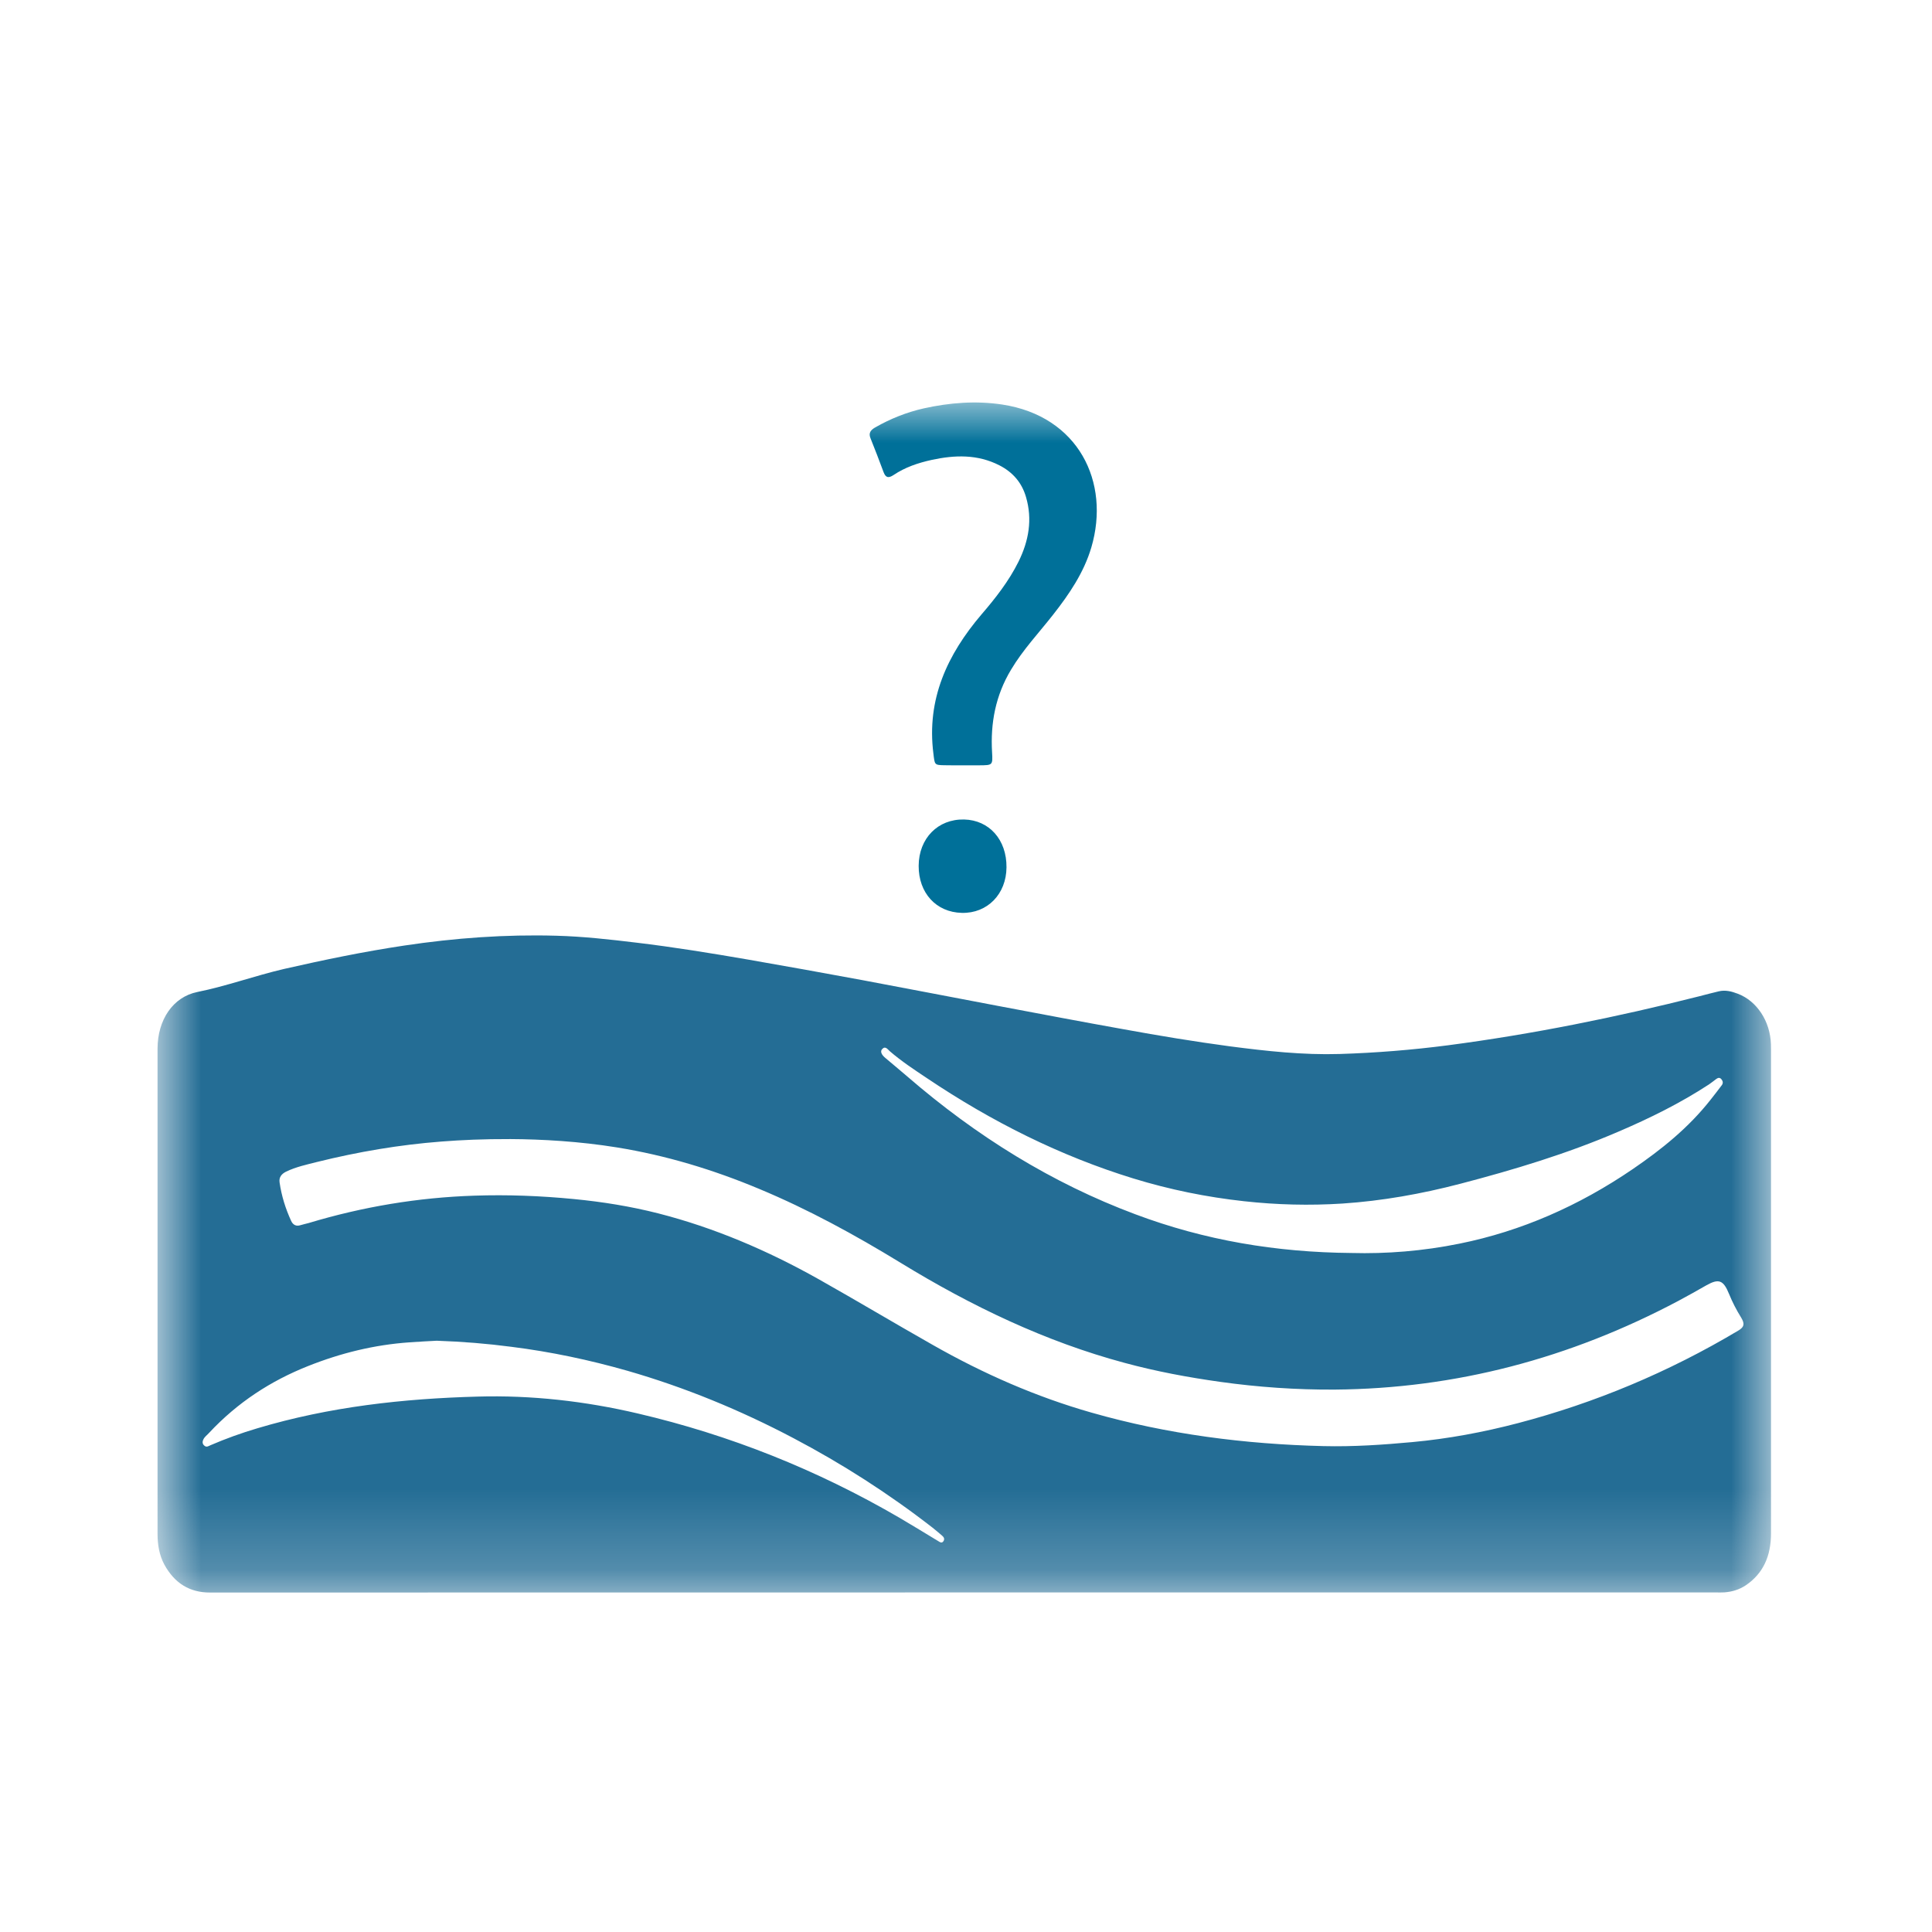 <?xml version="1.0" encoding="UTF-8"?>
<svg xmlns="http://www.w3.org/2000/svg" xmlns:xlink="http://www.w3.org/1999/xlink" width="24px" height="24px" viewBox="0 0 24 24" version="1.1">
  <title>icon/faqabwasser</title>
  <defs>
    <polygon id="path-1" points="0 0 20 0 20 14.783 0 14.783"></polygon>
  </defs>
  <g id="icon/faqabwasser" stroke="none" stroke-width="1" fill="none" fill-rule="evenodd">
    <g id="03_AWA_FAQ_Abwasser_02" transform="translate(2, 5)">
      <g id="Group-4">
        <mask id="mask-2" fill="white">
          <use xlink:href="#path-1"></use>
        </mask>
        <g id="Clip-2"></g>
        <path d="M3.425,11.655 C3.323,11.661 3.205,11.666 3.086,11.675 C2.654,11.705 2.235,11.807 1.826,11.97 C1.365,12.153 0.952,12.42 0.597,12.8 C0.573,12.828 0.541,12.847 0.525,12.884 C0.508,12.921 0.52,12.948 0.548,12.965 C0.57,12.979 0.594,12.962 0.615,12.953 C0.805,12.871 1,12.801 1.196,12.743 C2.092,12.475 3.009,12.374 3.933,12.349 C4.603,12.33 5.267,12.405 5.924,12.559 C7.062,12.825 8.147,13.256 9.18,13.858 C9.339,13.951 9.495,14.048 9.653,14.143 C9.675,14.156 9.699,14.176 9.72,14.145 C9.741,14.111 9.719,14.09 9.697,14.071 C9.659,14.039 9.622,14.007 9.584,13.977 C9.037,13.552 8.46,13.183 7.858,12.866 C7.193,12.515 6.505,12.233 5.793,12.028 C5.32,11.893 4.841,11.792 4.356,11.731 C4.052,11.691 3.747,11.666 3.425,11.655 Z M14.788,10.565 C15.222,10.577 15.678,10.541 16.13,10.449 C16.899,10.294 17.616,9.978 18.284,9.522 C18.638,9.28 18.975,9.011 19.252,8.658 C19.298,8.599 19.345,8.54 19.39,8.479 C19.406,8.456 19.404,8.431 19.385,8.408 C19.366,8.384 19.345,8.386 19.322,8.402 C19.292,8.424 19.262,8.449 19.231,8.47 C18.872,8.705 18.492,8.892 18.104,9.058 C17.465,9.333 16.806,9.531 16.141,9.705 C15.658,9.831 15.171,9.918 14.676,9.951 C14.268,9.977 13.861,9.967 13.454,9.922 C12.989,9.871 12.531,9.778 12.081,9.64 C11.173,9.361 10.321,8.935 9.513,8.392 C9.357,8.288 9.199,8.184 9.054,8.059 C9.026,8.035 8.998,7.987 8.957,8.034 C8.933,8.061 8.949,8.102 8.999,8.143 C9.088,8.219 9.179,8.293 9.268,8.37 C10.13,9.116 11.07,9.698 12.103,10.084 C12.966,10.408 13.854,10.557 14.788,10.565 Z M4.342,9.15 C3.997,9.149 3.738,9.161 3.479,9.181 C2.961,9.221 2.448,9.308 1.94,9.434 C1.81,9.467 1.678,9.495 1.555,9.554 C1.494,9.584 1.464,9.627 1.473,9.688 C1.497,9.855 1.547,10.015 1.617,10.167 C1.64,10.217 1.68,10.236 1.731,10.22 C1.765,10.209 1.8,10.203 1.834,10.193 C2.508,9.99 3.194,9.876 3.891,9.853 C4.304,9.839 4.716,9.855 5.128,9.895 C5.481,9.929 5.831,9.985 6.177,10.073 C6.873,10.251 7.535,10.534 8.172,10.892 C8.646,11.159 9.114,11.439 9.587,11.707 C10.218,12.066 10.874,12.353 11.559,12.548 C12.504,12.818 13.467,12.94 14.44,12.964 C14.81,12.973 15.178,12.948 15.546,12.914 C15.989,12.873 16.424,12.792 16.856,12.679 C17.812,12.428 18.725,12.047 19.594,11.529 C19.667,11.485 19.677,11.447 19.629,11.367 C19.571,11.274 19.521,11.177 19.479,11.074 C19.409,10.902 19.352,10.88 19.2,10.965 C19.084,11.031 18.968,11.097 18.849,11.16 C17.498,11.877 16.076,12.25 14.582,12.262 C14.106,12.265 13.63,12.232 13.158,12.166 C12.758,12.11 12.361,12.036 11.97,11.93 C10.99,11.667 10.07,11.227 9.188,10.687 C8.619,10.339 8.038,10.022 7.431,9.769 C6.858,9.529 6.271,9.352 5.666,9.254 C5.198,9.178 4.728,9.152 4.342,9.15 Z M9.981,14.782 C6.856,14.782 3.731,14.782 0.607,14.783 C0.361,14.783 0.171,14.673 0.041,14.435 C-0.021,14.319 -0.043,14.189 -0.043,14.055 C-0.043,12.047 -0.043,10.037 -0.043,8.028 C-0.043,7.667 0.15,7.384 0.451,7.323 C0.814,7.25 1.166,7.121 1.527,7.037 C2.023,6.924 2.52,6.821 3.022,6.746 C3.649,6.652 4.279,6.606 4.912,6.624 C5.244,6.633 5.575,6.67 5.906,6.71 C6.367,6.765 6.827,6.84 7.286,6.919 C7.761,7.002 8.236,7.087 8.71,7.175 C9.273,7.28 9.836,7.39 10.399,7.496 C10.919,7.594 11.439,7.693 11.959,7.786 C12.398,7.866 12.838,7.939 13.279,7.998 C13.732,8.057 14.186,8.107 14.643,8.093 C15.092,8.079 15.541,8.043 15.987,7.985 C17.038,7.847 18.077,7.637 19.109,7.376 C19.189,7.355 19.27,7.334 19.35,7.315 C19.432,7.295 19.51,7.315 19.586,7.344 C19.824,7.433 19.991,7.687 19.999,7.972 C20,7.992 20,8.013 20,8.034 C20,10.039 20,12.044 20,14.05 C20,14.33 19.902,14.548 19.687,14.693 C19.605,14.748 19.515,14.774 19.42,14.781 C19.388,14.783 19.356,14.782 19.324,14.782 C16.21,14.782 13.095,14.782 9.981,14.782 L9.981,14.782 Z" id="Fill-1" fill="#246D95" mask="url(#mask-2)"></path>
        <path d="M9.969,4.507 C10.034,4.507 10.1,4.507 10.166,4.507 C10.33,4.506 10.333,4.506 10.324,4.348 C10.302,3.981 10.368,3.638 10.559,3.32 C10.708,3.07 10.905,2.862 11.082,2.636 C11.282,2.381 11.464,2.114 11.557,1.8 C11.796,0.989 11.397,0.169 10.449,0.025 C10.119,-0.024 9.797,0.002 9.475,0.073 C9.263,0.121 9.062,0.201 8.873,0.309 C8.819,0.34 8.786,0.376 8.813,0.442 C8.869,0.583 8.924,0.723 8.976,0.865 C9.003,0.936 9.037,0.942 9.1,0.901 C9.244,0.804 9.406,0.75 9.574,0.713 C9.861,0.651 10.143,0.642 10.414,0.78 C10.58,0.865 10.693,0.994 10.745,1.173 C10.828,1.454 10.779,1.721 10.652,1.978 C10.532,2.219 10.367,2.43 10.193,2.632 C9.768,3.131 9.509,3.685 9.595,4.361 C9.612,4.497 9.605,4.504 9.727,4.506 C9.807,4.508 9.888,4.507 9.969,4.507" id="Fill-3" fill="#007099" mask="url(#mask-2)"></path>
      </g>
      <path d="M9.412,5.755 C9.41,6.093 9.63,6.333 9.948,6.34 C10.265,6.348 10.501,6.107 10.503,5.774 C10.506,5.432 10.289,5.187 9.976,5.18 C9.651,5.173 9.414,5.414 9.412,5.755" id="Fill-5" fill="#007099"></path>
    </g>
  </g>
</svg>
